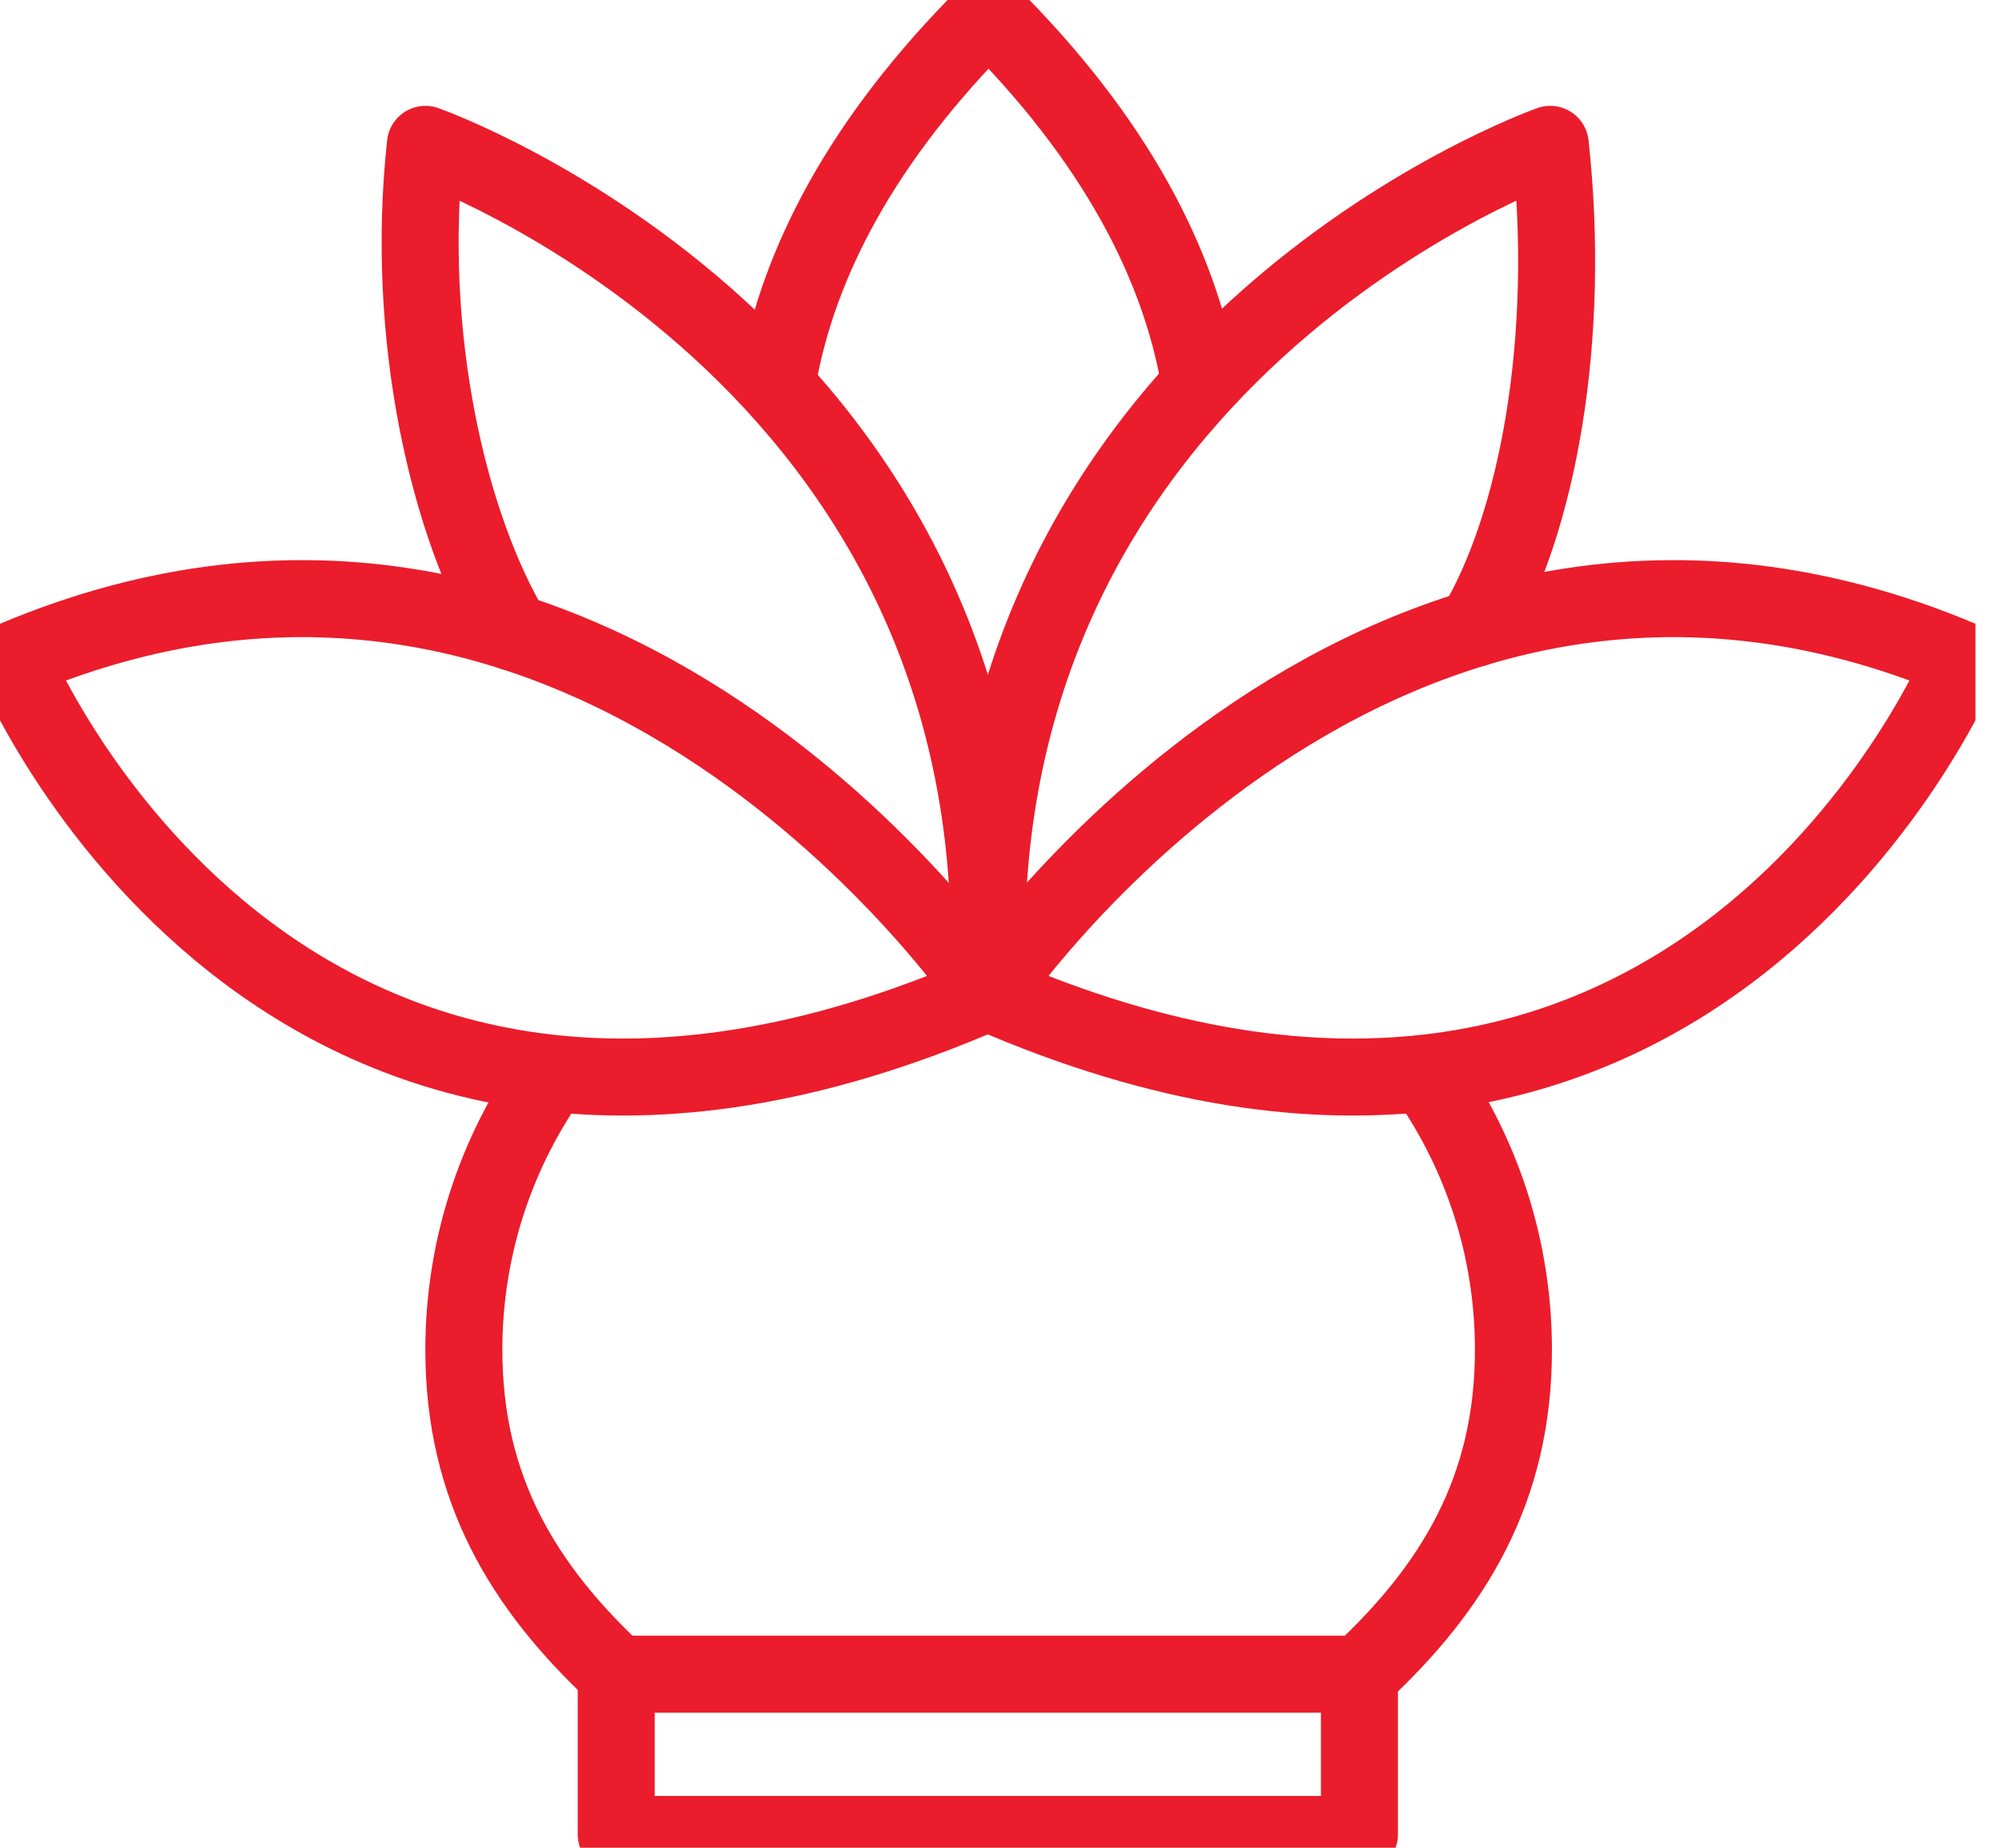 <svg width="26" height="24" viewBox="0 0 26 24" fill="none" xmlns="http://www.w3.org/2000/svg">
<g clip-path="url(#clip0_2362_274106)">
<path d="M7.137 13.988C6.436 14.993 6.024 16.215 6.024 17.534C6.024 19.336 6.794 20.61 8.013 21.745H17.666C18.886 20.61 19.655 19.336 19.655 17.534C19.655 16.212 19.243 14.993 18.542 13.985" stroke="#EB1C2B" stroke-linecap="round" stroke-linejoin="round"/>
<path d="M17.655 21.742V23.827H8.003V21.742" stroke="#EB1C2B" stroke-linecap="round" stroke-linejoin="round"/>
<path d="M12.828 12.891C12.828 12.891 17.903 5.362 25.483 8.572C25.483 8.572 22.051 16.92 12.828 12.891Z" stroke="#EB1C2B" stroke-linecap="round" stroke-linejoin="round"/>
<path d="M19.157 8.161C19.979 6.787 20.408 4.381 20.133 1.875C20.133 1.875 12.405 4.595 12.828 12.891" stroke="#EB1C2B" stroke-linecap="round" stroke-linejoin="round"/>
<path d="M12.828 12.891C12.828 12.891 7.752 5.362 0.172 8.572C0.172 8.572 3.605 16.92 12.828 12.891V12.891Z" stroke="#EB1C2B" stroke-linecap="round" stroke-linejoin="round"/>
<path d="M15.57 4.896C15.305 3.435 14.505 1.833 12.838 0.173" stroke="#EB1C2B" stroke-linecap="round" stroke-linejoin="round"/>
<path d="M10.106 4.896C10.371 3.435 11.171 1.833 12.838 0.173" stroke="#EB1C2B" stroke-linecap="round" stroke-linejoin="round"/>
<path d="M6.653 8.209C5.831 6.835 5.251 4.381 5.525 1.875C5.525 1.875 13.254 4.595 12.831 12.891" stroke="#EB1C2B" stroke-linecap="round" stroke-linejoin="round"/>
</g>
<defs>
<clipPath id="clip0_2362_274106">
<rect width="25.655" height="24" fill="white"/>
</clipPath>
</defs>
</svg>
